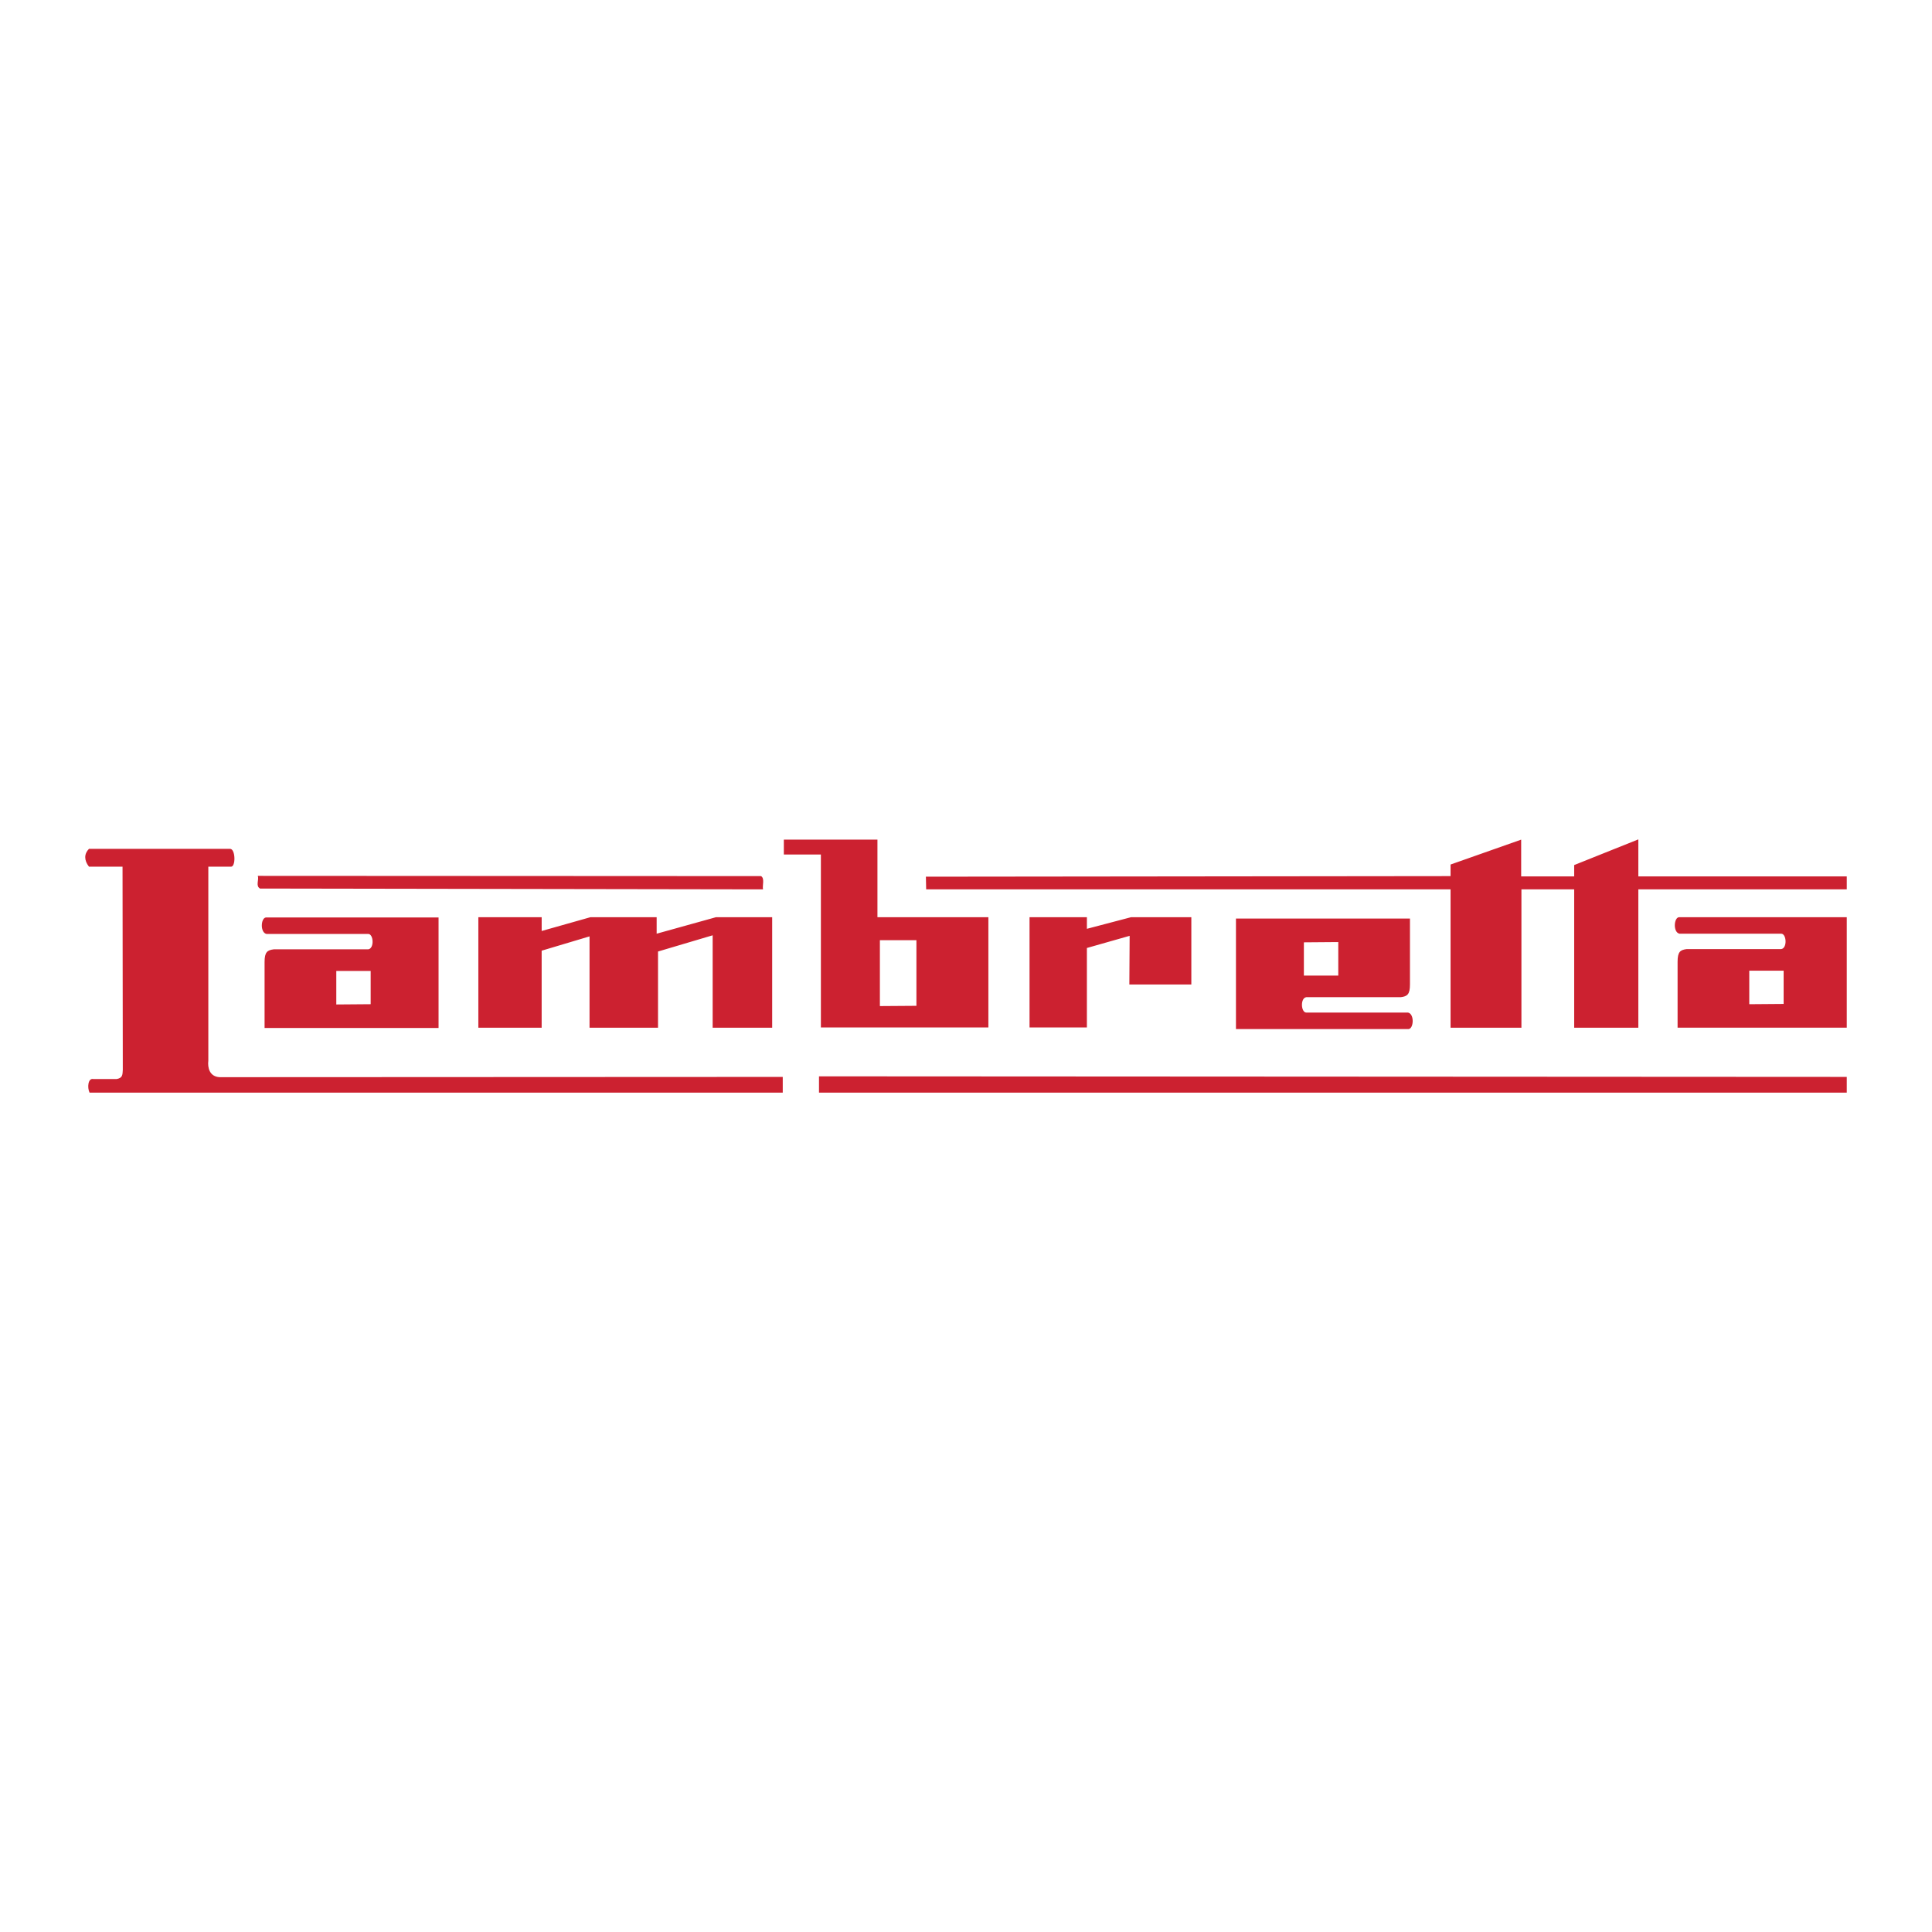 <svg xmlns="http://www.w3.org/2000/svg" width="2500" height="2500" viewBox="0 0 192.756 192.756"><g fill-rule="evenodd" clip-rule="evenodd"><path fill="#fff" d="M0 0h192.756v192.756H0V0z"/><path d="M25.94 88.65c-.461-.27-.082-.86-.217-1.265l50.212.025c.378.244.108.918.191 1.322L25.94 88.65zm107.58 5.34v3.343h-3.432v-3.316l3.432-.027zm-99.968 6.226v-3.344h3.43v3.317l-3.43.027zm140.973-.027v-3.343h3.428v3.316l-3.428.027zm-86.738.188v-6.574h3.644v6.548l-3.644.026zm14.93 2.131V91.511h5.723v1.157l4.4-1.157h6.02v6.71h-6.184l.029-4.853-4.266 1.213v7.927h-5.722zm37.955-10.862v6.575c0 1-.27 1.187-.918 1.269h-9.422c-.619.079-.541 1.535 0 1.535h10.148c.648.136.57 1.592.057 1.645h-17.225V91.646h17.36zM26.397 102.563v-6.578c0-1 .27-1.188.919-1.27h9.421c.619-.078.54-1.535 0-1.535h-10.15c-.648-.135-.569-1.591-.056-1.644h17.225v11.026H26.397v.001zm140.976-.029v-6.575c0-1 .268-1.188.914-1.269h9.422c.623-.079.541-1.536 0-1.536h-10.15c-.648-.135-.564-1.591-.051-1.644h16.744v11.023h-16.879v.001zm-85.473-.026V85.254h-3.696v-1.483h9.339v7.74h11.068v10.997H81.9zm62.823.026V88.732h-52.32l-.026-1.265 52.346-.057v-1.156l7.045-2.483v3.667h5.289v-1.131l6.4-2.562v3.692h20.795v1.295h-20.795v13.802h-6.4V88.732h-5.264v13.802h-7.07zm-96.998 0V91.511h6.318v1.374l4.859-1.374h6.613v1.644l5.913-1.644h5.613v11.023h-5.94v-9.219l-5.451 1.618v7.601h-6.833v-9.11l-4.776 1.427v7.684h-6.316v-.001zm33.987 6.477v-1.624l102.54.056v1.568H81.712zm-72.777 0c-.25-.519-.148-1.475.377-1.354h2.321c.592-.105.592-.404.619-.915l-.026-20.274H8.877c-.51-.647-.484-1.292 0-1.778h14.067c.566-.026.593 1.861.079 1.778h-2.238v19.358c-.082.674.105 1.592 1.132 1.644l56.178-.026v1.568H8.935v-.001z" fill="#cc2130"/></g></svg>